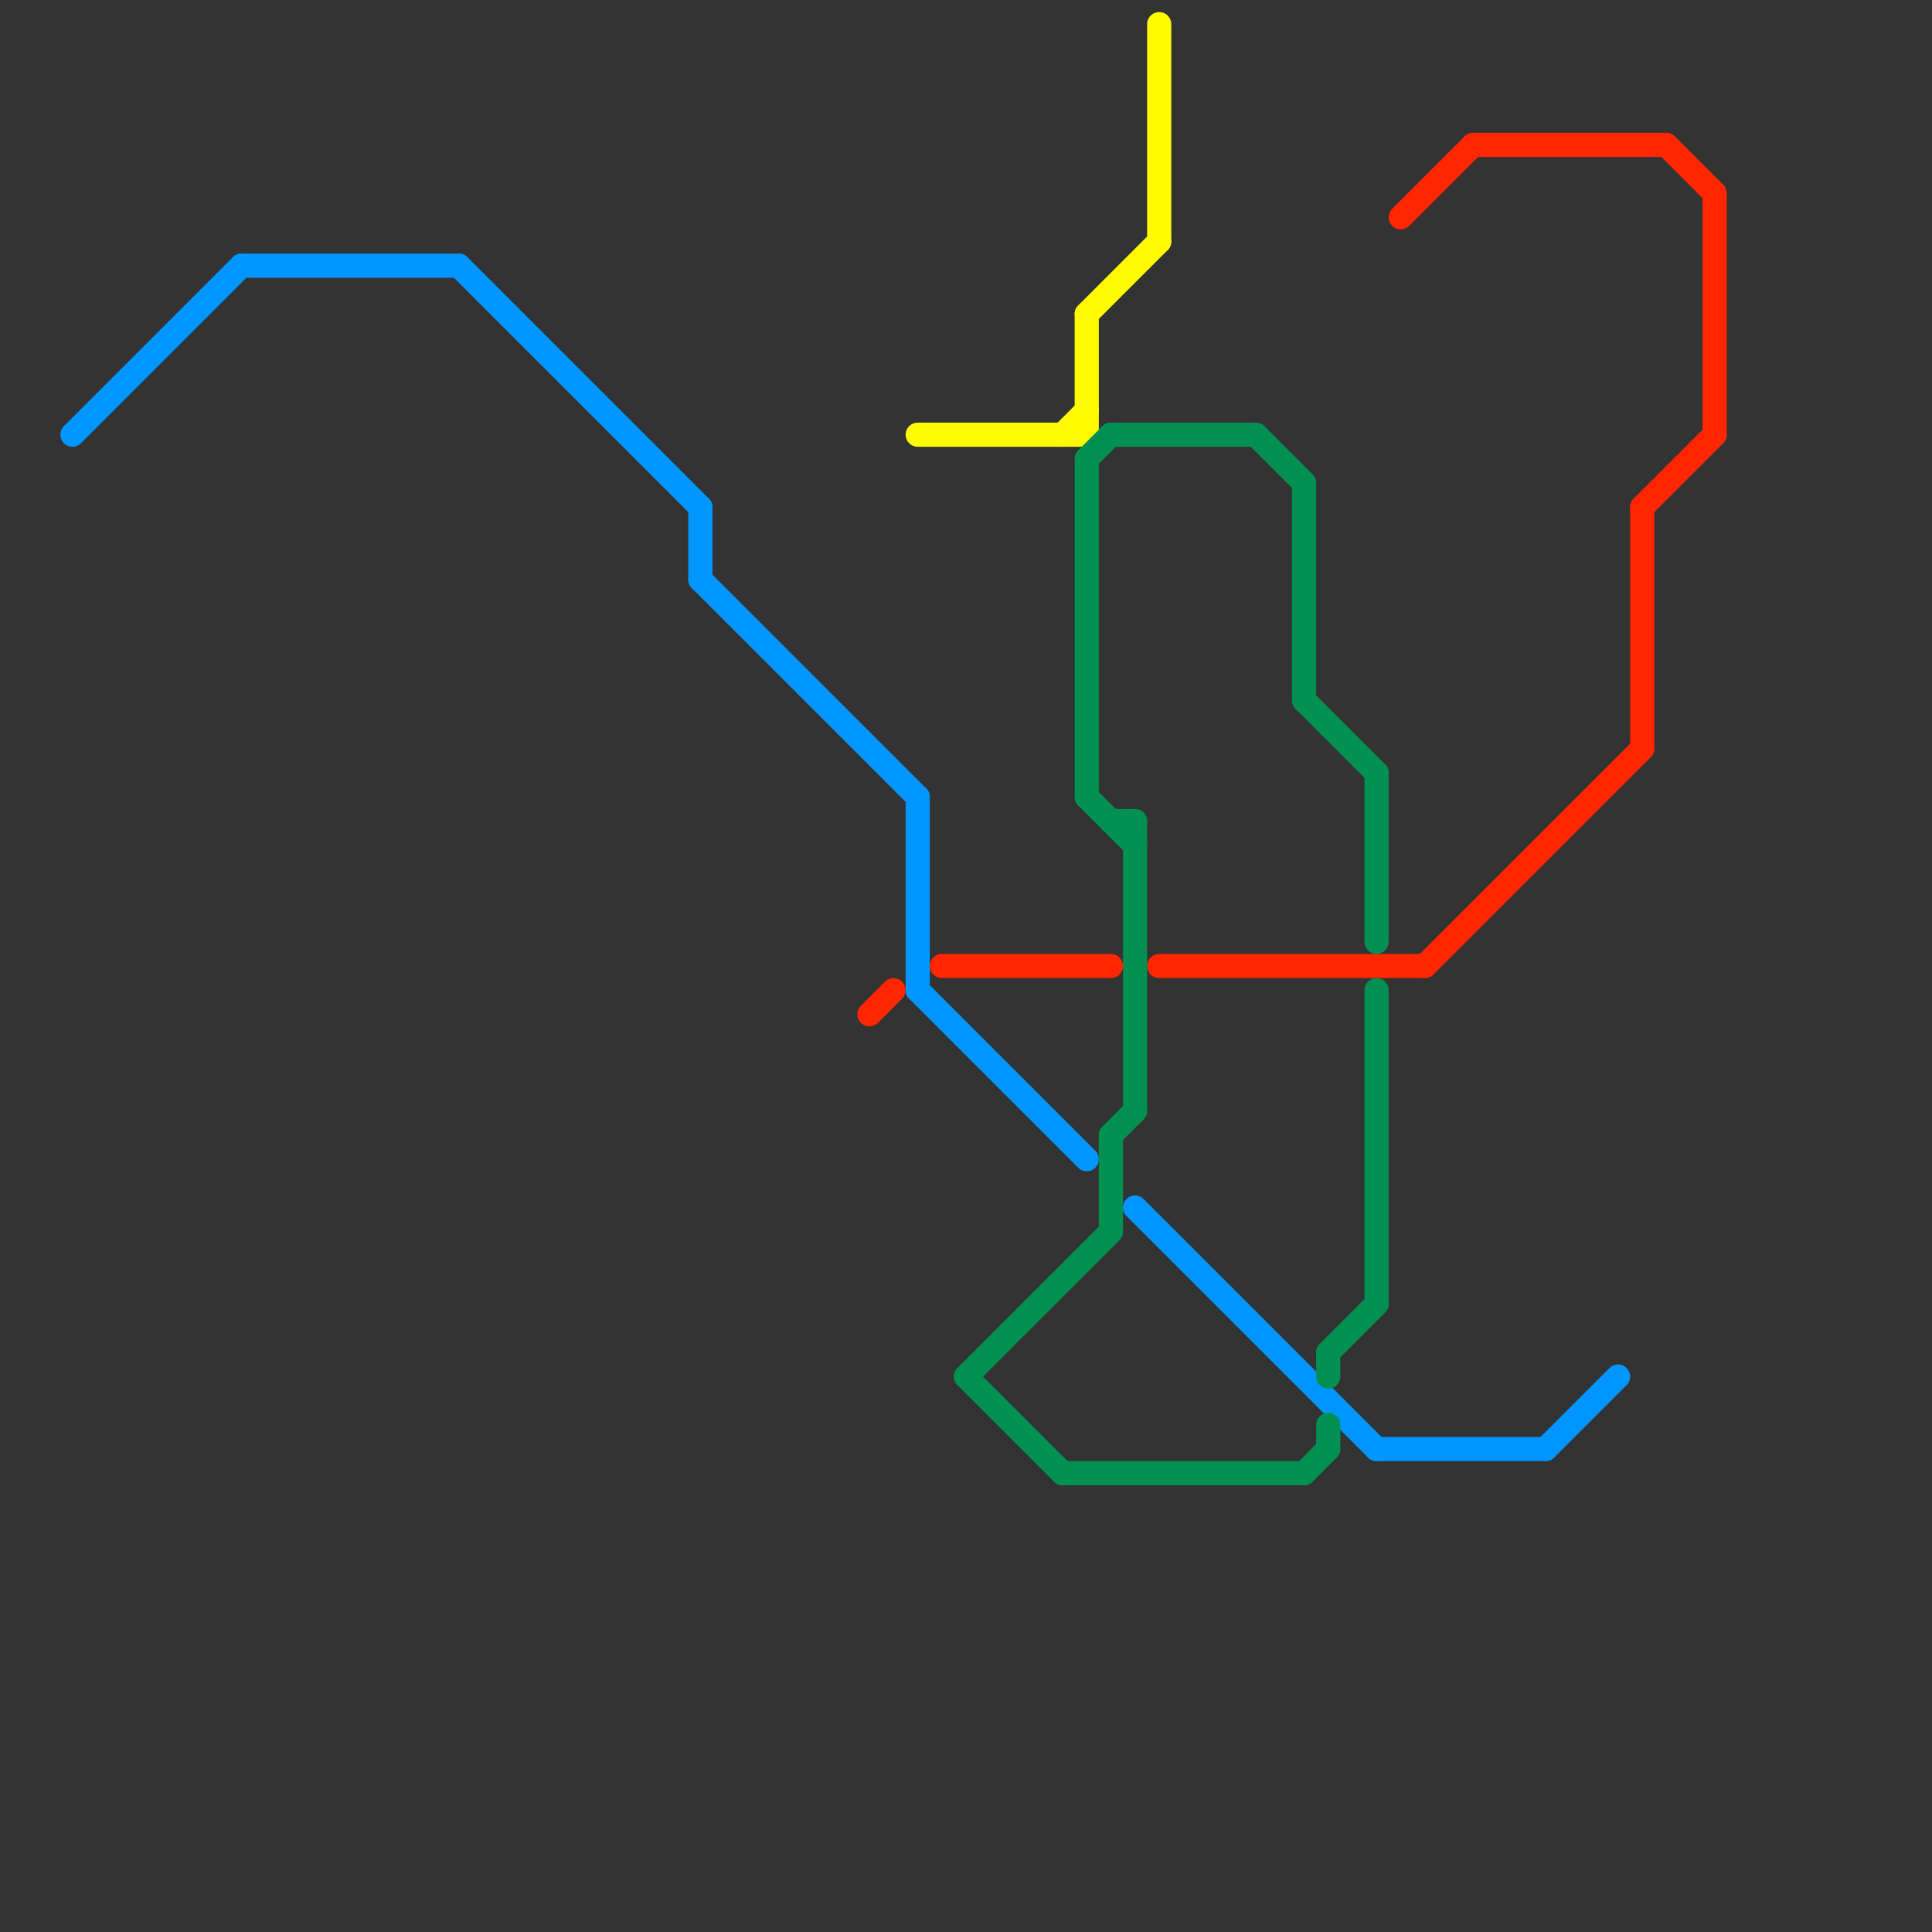 
<svg version="1.1" xmlns="http://www.w3.org/2000/svg" viewBox="0 0 80 80">
<rect x="0" y="0" width="80" height="80" fill="#333333" stroke="none"/>
<style>text { font: 1px Helvetica; font-weight: 600; white-space: pre; dominant-baseline: central; } line { stroke-width: 1; fill: none; stroke-linecap: round; stroke-linejoin: round; } .c0 { stroke: #0096ff } .c1 { stroke: #ff2600 } .c2 { stroke: #fffb00 } .c3 { stroke: #009051 }</style><defs><g id="wm-xf"><circle r="1.2" fill="#000"/><circle r="0.9" fill="#fff"/><circle r="0.6" fill="#000"/><circle r="0.3" fill="#fff"/></g><g id="wm"><circle r="0.6" fill="#000"/><circle r="0.3" fill="#fff"/></g></defs><line class="c0" x1="57" y1="60" x2="64" y2="60"/><line class="c0" x1="38" y1="33" x2="38" y2="41"/><line class="c0" x1="10" y1="11" x2="19" y2="11"/><line class="c0" x1="38" y1="41" x2="45" y2="48"/><line class="c0" x1="47" y1="50" x2="57" y2="60"/><line class="c0" x1="64" y1="60" x2="67" y2="57"/><line class="c0" x1="19" y1="11" x2="29" y2="21"/><line class="c0" x1="29" y1="21" x2="29" y2="24"/><line class="c0" x1="3" y1="18" x2="10" y2="11"/><line class="c0" x1="29" y1="24" x2="38" y2="33"/><line class="c1" x1="69" y1="6" x2="71" y2="8"/><line class="c1" x1="36" y1="42" x2="37" y2="41"/><line class="c1" x1="61" y1="6" x2="69" y2="6"/><line class="c1" x1="59" y1="40" x2="68" y2="31"/><line class="c1" x1="39" y1="40" x2="46" y2="40"/><line class="c1" x1="48" y1="40" x2="59" y2="40"/><line class="c1" x1="58" y1="9" x2="61" y2="6"/><line class="c1" x1="68" y1="21" x2="68" y2="31"/><line class="c1" x1="68" y1="21" x2="71" y2="18"/><line class="c1" x1="71" y1="8" x2="71" y2="18"/><line class="c2" x1="45" y1="13" x2="45" y2="18"/><line class="c2" x1="44" y1="18" x2="45" y2="17"/><line class="c2" x1="48" y1="1" x2="48" y2="10"/><line class="c2" x1="45" y1="13" x2="48" y2="10"/><line class="c2" x1="38" y1="18" x2="45" y2="18"/><line class="c3" x1="55" y1="56" x2="57" y2="54"/><line class="c3" x1="40" y1="57" x2="46" y2="51"/><line class="c3" x1="45" y1="19" x2="46" y2="18"/><line class="c3" x1="46" y1="47" x2="47" y2="46"/><line class="c3" x1="45" y1="33" x2="47" y2="35"/><line class="c3" x1="57" y1="41" x2="57" y2="54"/><line class="c3" x1="57" y1="32" x2="57" y2="39"/><line class="c3" x1="55" y1="59" x2="55" y2="60"/><line class="c3" x1="47" y1="34" x2="47" y2="46"/><line class="c3" x1="46" y1="18" x2="52" y2="18"/><line class="c3" x1="45" y1="19" x2="45" y2="33"/><line class="c3" x1="54" y1="29" x2="57" y2="32"/><line class="c3" x1="52" y1="18" x2="54" y2="20"/><line class="c3" x1="46" y1="34" x2="47" y2="34"/><line class="c3" x1="44" y1="61" x2="54" y2="61"/><line class="c3" x1="54" y1="20" x2="54" y2="29"/><line class="c3" x1="40" y1="57" x2="44" y2="61"/><line class="c3" x1="55" y1="56" x2="55" y2="57"/><line class="c3" x1="46" y1="47" x2="46" y2="51"/><line class="c3" x1="54" y1="61" x2="55" y2="60"/>
</svg>
